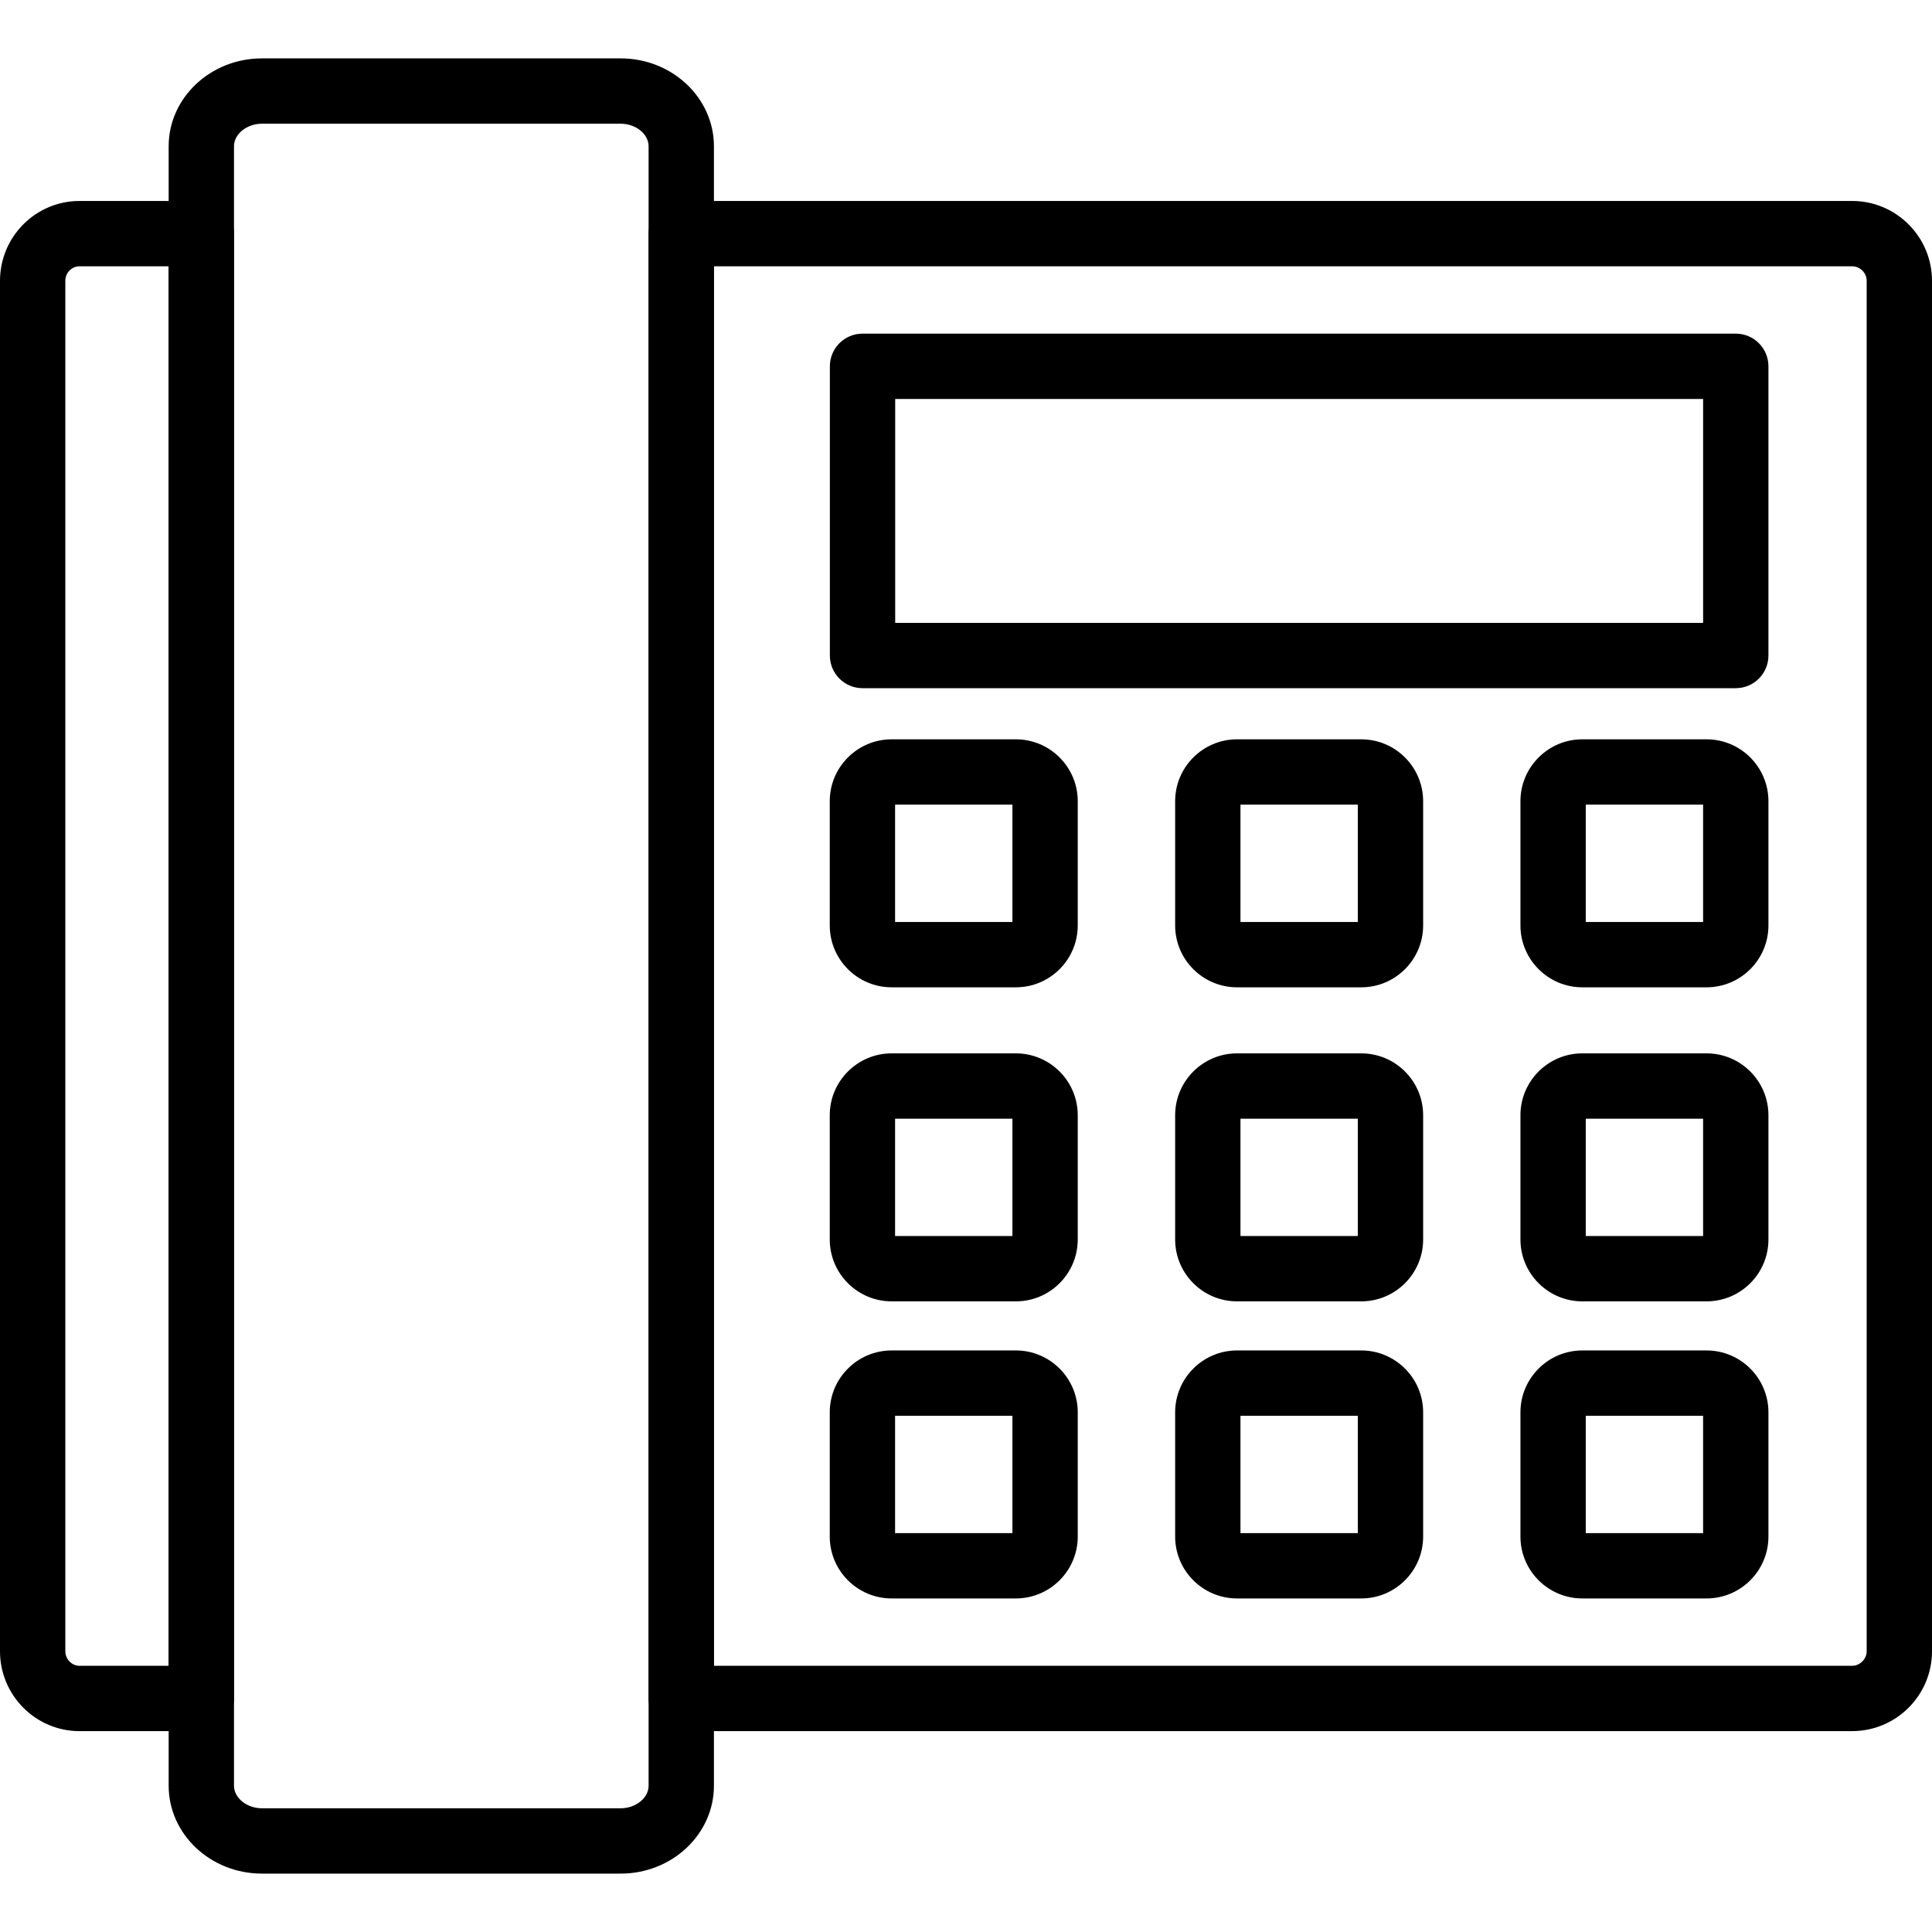 <?xml version="1.0"?>
<svg version="1.1" xmlns="http://www.w3.org/2000/svg" xmlns:xlink="http://www.w3.org/1999/xlink" viewBox="0 0 512 512" xml:space="preserve">
<g>
	<g>
		<path d="M164.489,15.474H69.406c-13.625,0-24.709,10.446-24.709,23.287v434.477c0,12.84,11.084,23.287,24.709,23.287h95.084
			c13.624,0,24.708-10.447,24.708-23.289V38.762C189.198,25.921,178.114,15.474,164.489,15.474z M171.886,473.237
			c0,3.239-3.387,5.975-7.397,5.975H69.406c-4.009,0-7.397-2.736-7.397-5.975V38.762c0-3.239,3.387-5.975,7.397-5.975h95.083
			c4.01,0,7.397,2.735,7.397,5.975V473.237z"/>
	</g>
</g>
<g>
	<g>
		<path d="M459.998,88.419H228.579c-4.78,0-8.656,3.876-8.656,8.656v76.644c0,4.78,3.876,8.656,8.656,8.656h231.418
			c4.78,0,8.656-3.876,8.657-8.657V97.075C468.654,92.295,464.778,88.419,459.998,88.419z M451.341,165.064H237.235v-59.332h214.107
			V165.064z"/>
	</g>
</g>
<g>
	<g>
		<path d="M269.214,195.927h-32.921c-9.043,0-16.399,7.357-16.399,16.399v32.922c0,9.044,7.357,16.4,16.399,16.4h32.921
			c9.042,0,16.399-7.358,16.399-16.4v-32.922C285.614,203.284,278.257,195.927,269.214,195.927z M268.301,244.335h-31.095V213.24
			h31.095V244.335z"/>
	</g>
</g>
<g>
	<g>
		<path d="M452.255,195.927h-32.923c-9.041,0-16.398,7.357-16.398,16.399v32.922c0,9.044,7.357,16.4,16.398,16.4h32.923
			c9.042,0,16.398-7.358,16.398-16.4v-32.922C468.653,203.284,461.296,195.927,452.255,195.927z M451.34,244.335h-31.094V213.24
			h31.094V244.335z"/>
	</g>
</g>
<g>
	<g>
		<path d="M360.747,195.927h-32.922c-9.042,0-16.399,7.357-16.399,16.399v32.922c0,9.044,7.357,16.4,16.399,16.4h32.922
			c9.044,0,16.4-7.358,16.399-16.4v-32.922C377.147,203.284,369.79,195.927,360.747,195.927z M359.834,244.335h-31.095V213.24
			h31.095V244.335z"/>
	</g>
</g>
<g>
	<g>
		<path d="M269.214,279.153h-32.921c-9.043,0-16.399,7.357-16.399,16.399v32.922c0,9.043,7.357,16.399,16.399,16.399h32.921
			c9.042,0,16.399-7.357,16.399-16.399v-32.922C285.614,286.509,278.257,279.153,269.214,279.153z M268.301,327.561h-31.095v-31.095
			h31.095V327.561z"/>
	</g>
</g>
<g>
	<g>
		<path d="M452.255,279.153h-32.923c-9.041,0-16.398,7.357-16.398,16.399v32.922c0,9.043,7.357,16.399,16.398,16.399h32.923
			c9.042,0,16.398-7.357,16.398-16.399v-32.922C468.653,286.509,461.296,279.153,452.255,279.153z M451.34,327.561h-31.094v-31.095
			h31.094V327.561z"/>
	</g>
</g>
<g>
	<g>
		<path d="M360.747,279.153h-32.922c-9.042,0-16.399,7.357-16.399,16.399v32.922c0,9.043,7.357,16.399,16.399,16.399h32.922
			c9.044,0,16.4-7.357,16.399-16.399v-32.922C377.147,286.509,369.79,279.153,360.747,279.153z M359.834,327.561h-31.095v-31.095
			h31.095V327.561z"/>
	</g>
</g>
<g>
	<g>
		<path d="M269.214,357.883h-32.921c-9.043,0-16.399,7.357-16.399,16.399v32.922c0,9.043,7.357,16.399,16.399,16.399h32.921
			c9.042,0,16.399-7.357,16.399-16.399v-32.922C285.614,365.24,278.257,357.883,269.214,357.883z M268.301,406.291h-31.095v-31.095
			h31.095V406.291z"/>
	</g>
</g>
<g>
	<g>
		<path d="M452.255,357.883h-32.923c-9.041,0-16.398,7.357-16.398,16.399v32.922c0,9.043,7.357,16.399,16.398,16.399h32.923
			c9.042,0,16.398-7.357,16.398-16.399v-32.922C468.653,365.24,461.296,357.883,452.255,357.883z M451.34,406.291h-31.094v-31.095
			h31.094V406.291z"/>
	</g>
</g>
<g>
	<g>
		<path d="M360.747,357.883h-32.922c-9.042,0-16.399,7.357-16.399,16.399v32.922c0,9.043,7.357,16.399,16.399,16.399h32.922
			c9.044,0,16.4-7.357,16.399-16.399v-32.922C377.147,365.24,369.79,357.883,360.747,357.883z M359.834,406.291h-31.095v-31.095
			h31.095V406.291z"/>
	</g>
</g>
<g>
	<g>
		<path d="M53.353,53.258H21.069C9.452,53.258,0,62.749,0,74.417v363.191c0,11.666,9.452,21.158,21.069,21.158h32.283
			c4.781,0,8.656-3.876,8.656-8.656V61.914C62.009,57.133,58.133,53.258,53.353,53.258z M44.696,441.454H21.069
			c-2.036,0-3.757-1.762-3.757-3.847V74.417c0-2.121,1.685-3.847,3.757-3.847h23.627V441.454z"/>
	</g>
</g>
<g>
	<g>
		<path d="M490.841,53.258H180.542c-4.78,0-8.656,3.876-8.656,8.656v388.195c0,4.78,3.876,8.656,8.656,8.656h310.299
			c11.666,0,21.159-9.492,21.159-21.158V74.417C512,62.749,502.507,53.258,490.841,53.258z M494.688,437.606
			c0,2.049-1.797,3.847-3.847,3.847H189.198V70.57h301.643c2.085,0,3.847,1.762,3.847,3.847V437.606z"/>
	</g>
</g>
</svg>